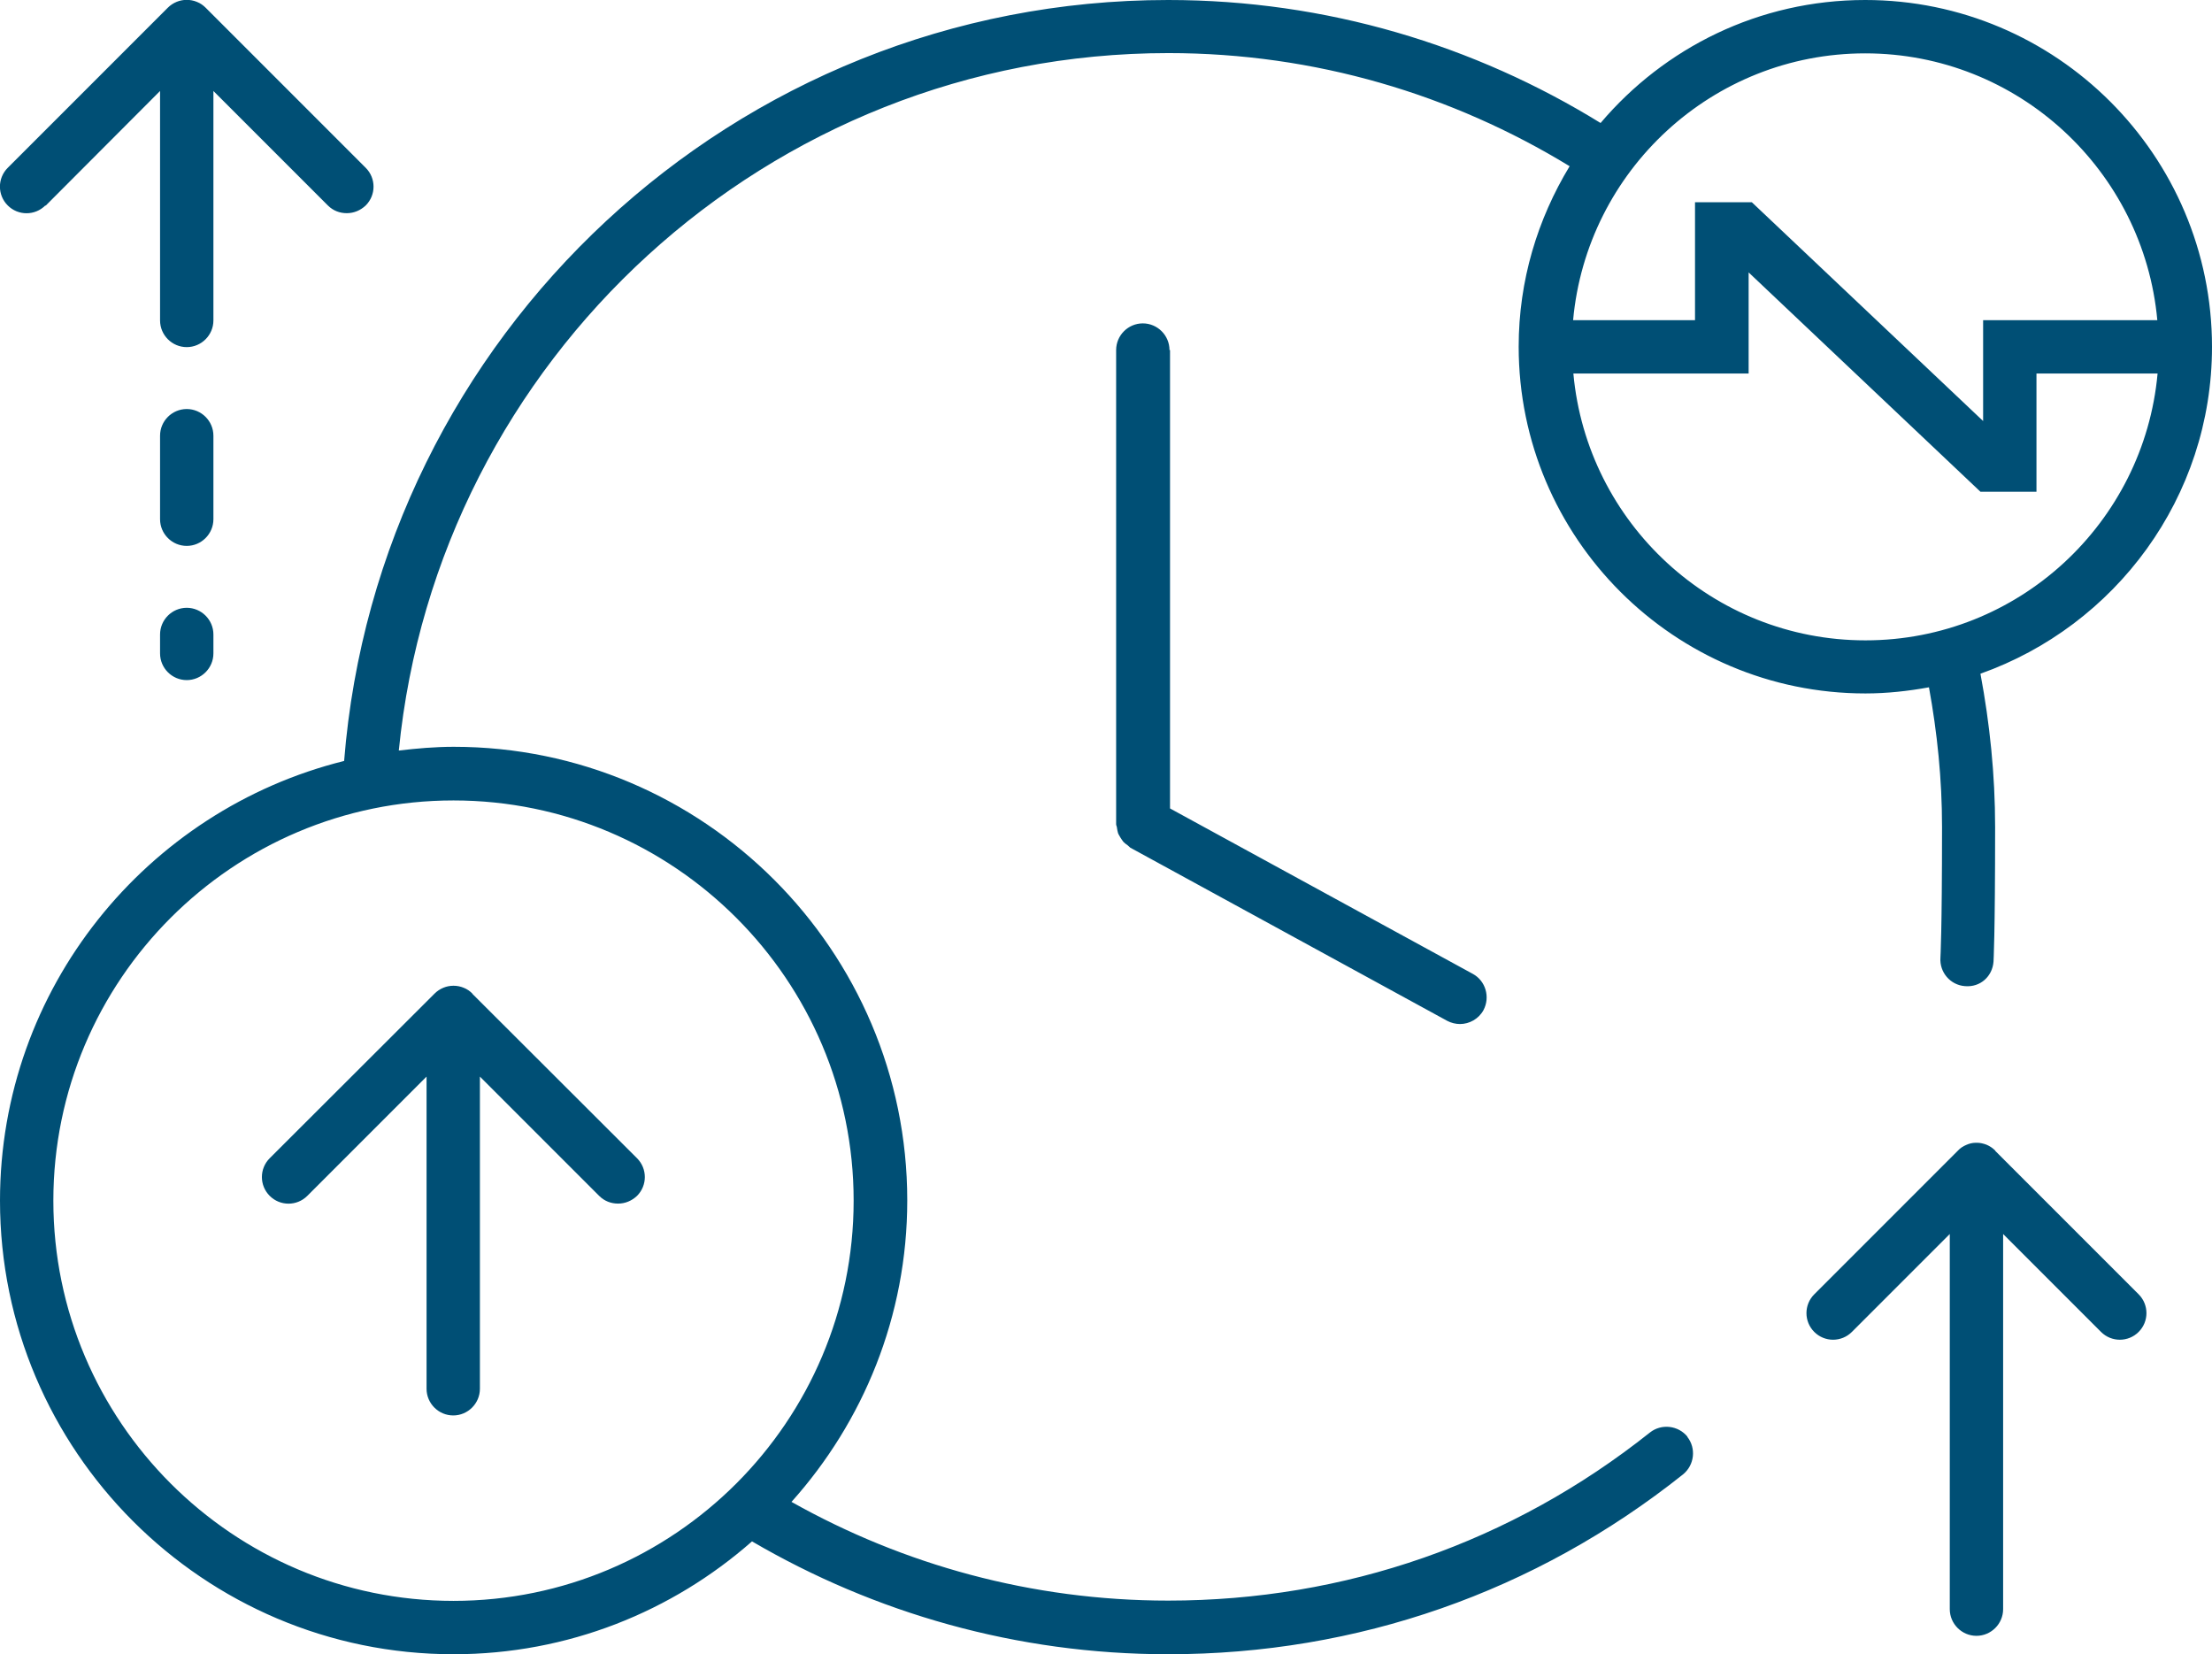 <?xml version="1.0" encoding="UTF-8"?>
<svg id="Livello_2" data-name="Livello 2" xmlns="http://www.w3.org/2000/svg" viewBox="0 0 82.92 62">
  <defs>
    <style>
      .cls-1 {
        fill: #004f75;
        stroke-width: 0px;
      }
    </style>
  </defs>
  <g id="icons">
    <path class="cls-1" d="M43.86,13.12v17.18l11.35,6.2c.48.26.66.87.4,1.36-.18.33-.53.52-.88.52-.16,0-.33-.04-.48-.12l-11.88-6.49s-.07-.06-.1-.09c-.06-.04-.11-.08-.16-.13-.04-.05-.07-.1-.11-.16-.03-.06-.07-.11-.09-.17-.02-.07-.03-.13-.04-.2,0-.04-.03-.08-.03-.13V13.12c0-.55.45-1,1-1s1,.45,1,1ZM17.71,37.24c-.09-.09-.2-.17-.33-.22-.24-.1-.52-.1-.76,0-.12.05-.23.12-.33.22l-6.18,6.17c-.39.39-.39,1.02,0,1.41s1.02.39,1.41,0l4.47-4.47v11.7c0,.55.45,1,1,1s1-.45,1-1v-11.7l4.47,4.47c.2.2.45.29.71.29s.51-.1.71-.29c.39-.39.39-1.02,0-1.41l-6.18-6.17ZM8,16.33c0-.55-.45-1-1-1s-1,.45-1,1v3.13c0,.55.45,1,1,1s1-.45,1-1v-3.13ZM7,22.78c-.55,0-1,.45-1,1v.71c0,.55.45,1,1,1s1-.45,1-1v-.71c0-.55-.45-1-1-1ZM1.71,7.71L6,3.41v8.6c0,.55.45,1,1,1s1-.45,1-1V3.41l4.29,4.29c.2.2.45.29.71.29s.51-.1.71-.29c.39-.39.39-1.02,0-1.41L7.71.29c-.09-.09-.2-.17-.33-.22-.24-.1-.52-.1-.76,0-.12.05-.23.12-.33.22L.29,6.29c-.39.39-.39,1.02,0,1.41s1.02.39,1.41,0ZM74.8,43.12s-.01,0-.02-.01h0c-.09-.09-.2-.16-.32-.21-.11-.04-.23-.07-.35-.07,0,0-.02,0-.02,0s-.02,0-.02,0h0c-.13,0-.25.03-.36.08-.12.05-.23.12-.32.22l-5.38,5.38c-.39.39-.39,1.02,0,1.41s1.02.39,1.41,0l3.67-3.67v14.06c0,.55.45,1,1,1s1-.45,1-1v-14.06l3.67,3.67c.39.39,1.02.39,1.41,0s.39-1.02,0-1.41l-5.38-5.38ZM63.25,53.85c.34.43.27,1.06-.16,1.41-5.54,4.41-12.21,6.74-19.3,6.74-5.69,0-11.01-1.55-15.6-4.23-2.99,2.63-6.9,4.23-11.19,4.23C7.63,62,0,54.37,0,45c0-7.96,5.5-14.64,12.9-16.48C14.17,12.58,27.53,0,43.79,0c5.94,0,11.49,1.7,16.21,4.61,2.39-2.82,5.94-4.61,9.92-4.61,7.17,0,13,5.83,13,13,0,5.65-3.63,10.46-8.68,12.25.35,1.87.55,3.79.55,5.75,0,4.14-.06,5.01-.06,5.04-.04.55-.49.97-1.07.92-.55-.04-.96-.52-.92-1.07,0-.03.06-.9.06-4.9,0-1.79-.18-3.53-.49-5.23-.77.14-1.57.23-2.38.23-7.17,0-13-5.83-13-13,0-2.48.71-4.78,1.91-6.76-4.39-2.68-9.53-4.24-15.04-4.24-15.02,0-27.4,11.49-28.85,26.14.68-.08,1.36-.14,2.06-.14,9.37,0,17,7.63,17,17,0,4.34-1.65,8.3-4.34,11.3,4.18,2.35,9,3.7,14.12,3.7,6.63,0,12.88-2.18,18.06-6.3.43-.34,1.06-.27,1.41.16ZM80.87,14h-4.53v4.43h-2.1l-8.69-8.22v3.79h-6.57c.51,5.6,5.22,10,10.95,10s10.44-4.4,10.95-10ZM58.97,12h4.57v-4.42h2.13l8.67,8.2v-3.78h6.53c-.51-5.6-5.22-10-10.95-10s-10.44,4.4-10.95,10ZM32,45c0-8.27-6.73-15-15-15s-15,6.73-15,15,6.73,15,15,15,15-6.73,15-15Z"/>
  </g>
</svg>
